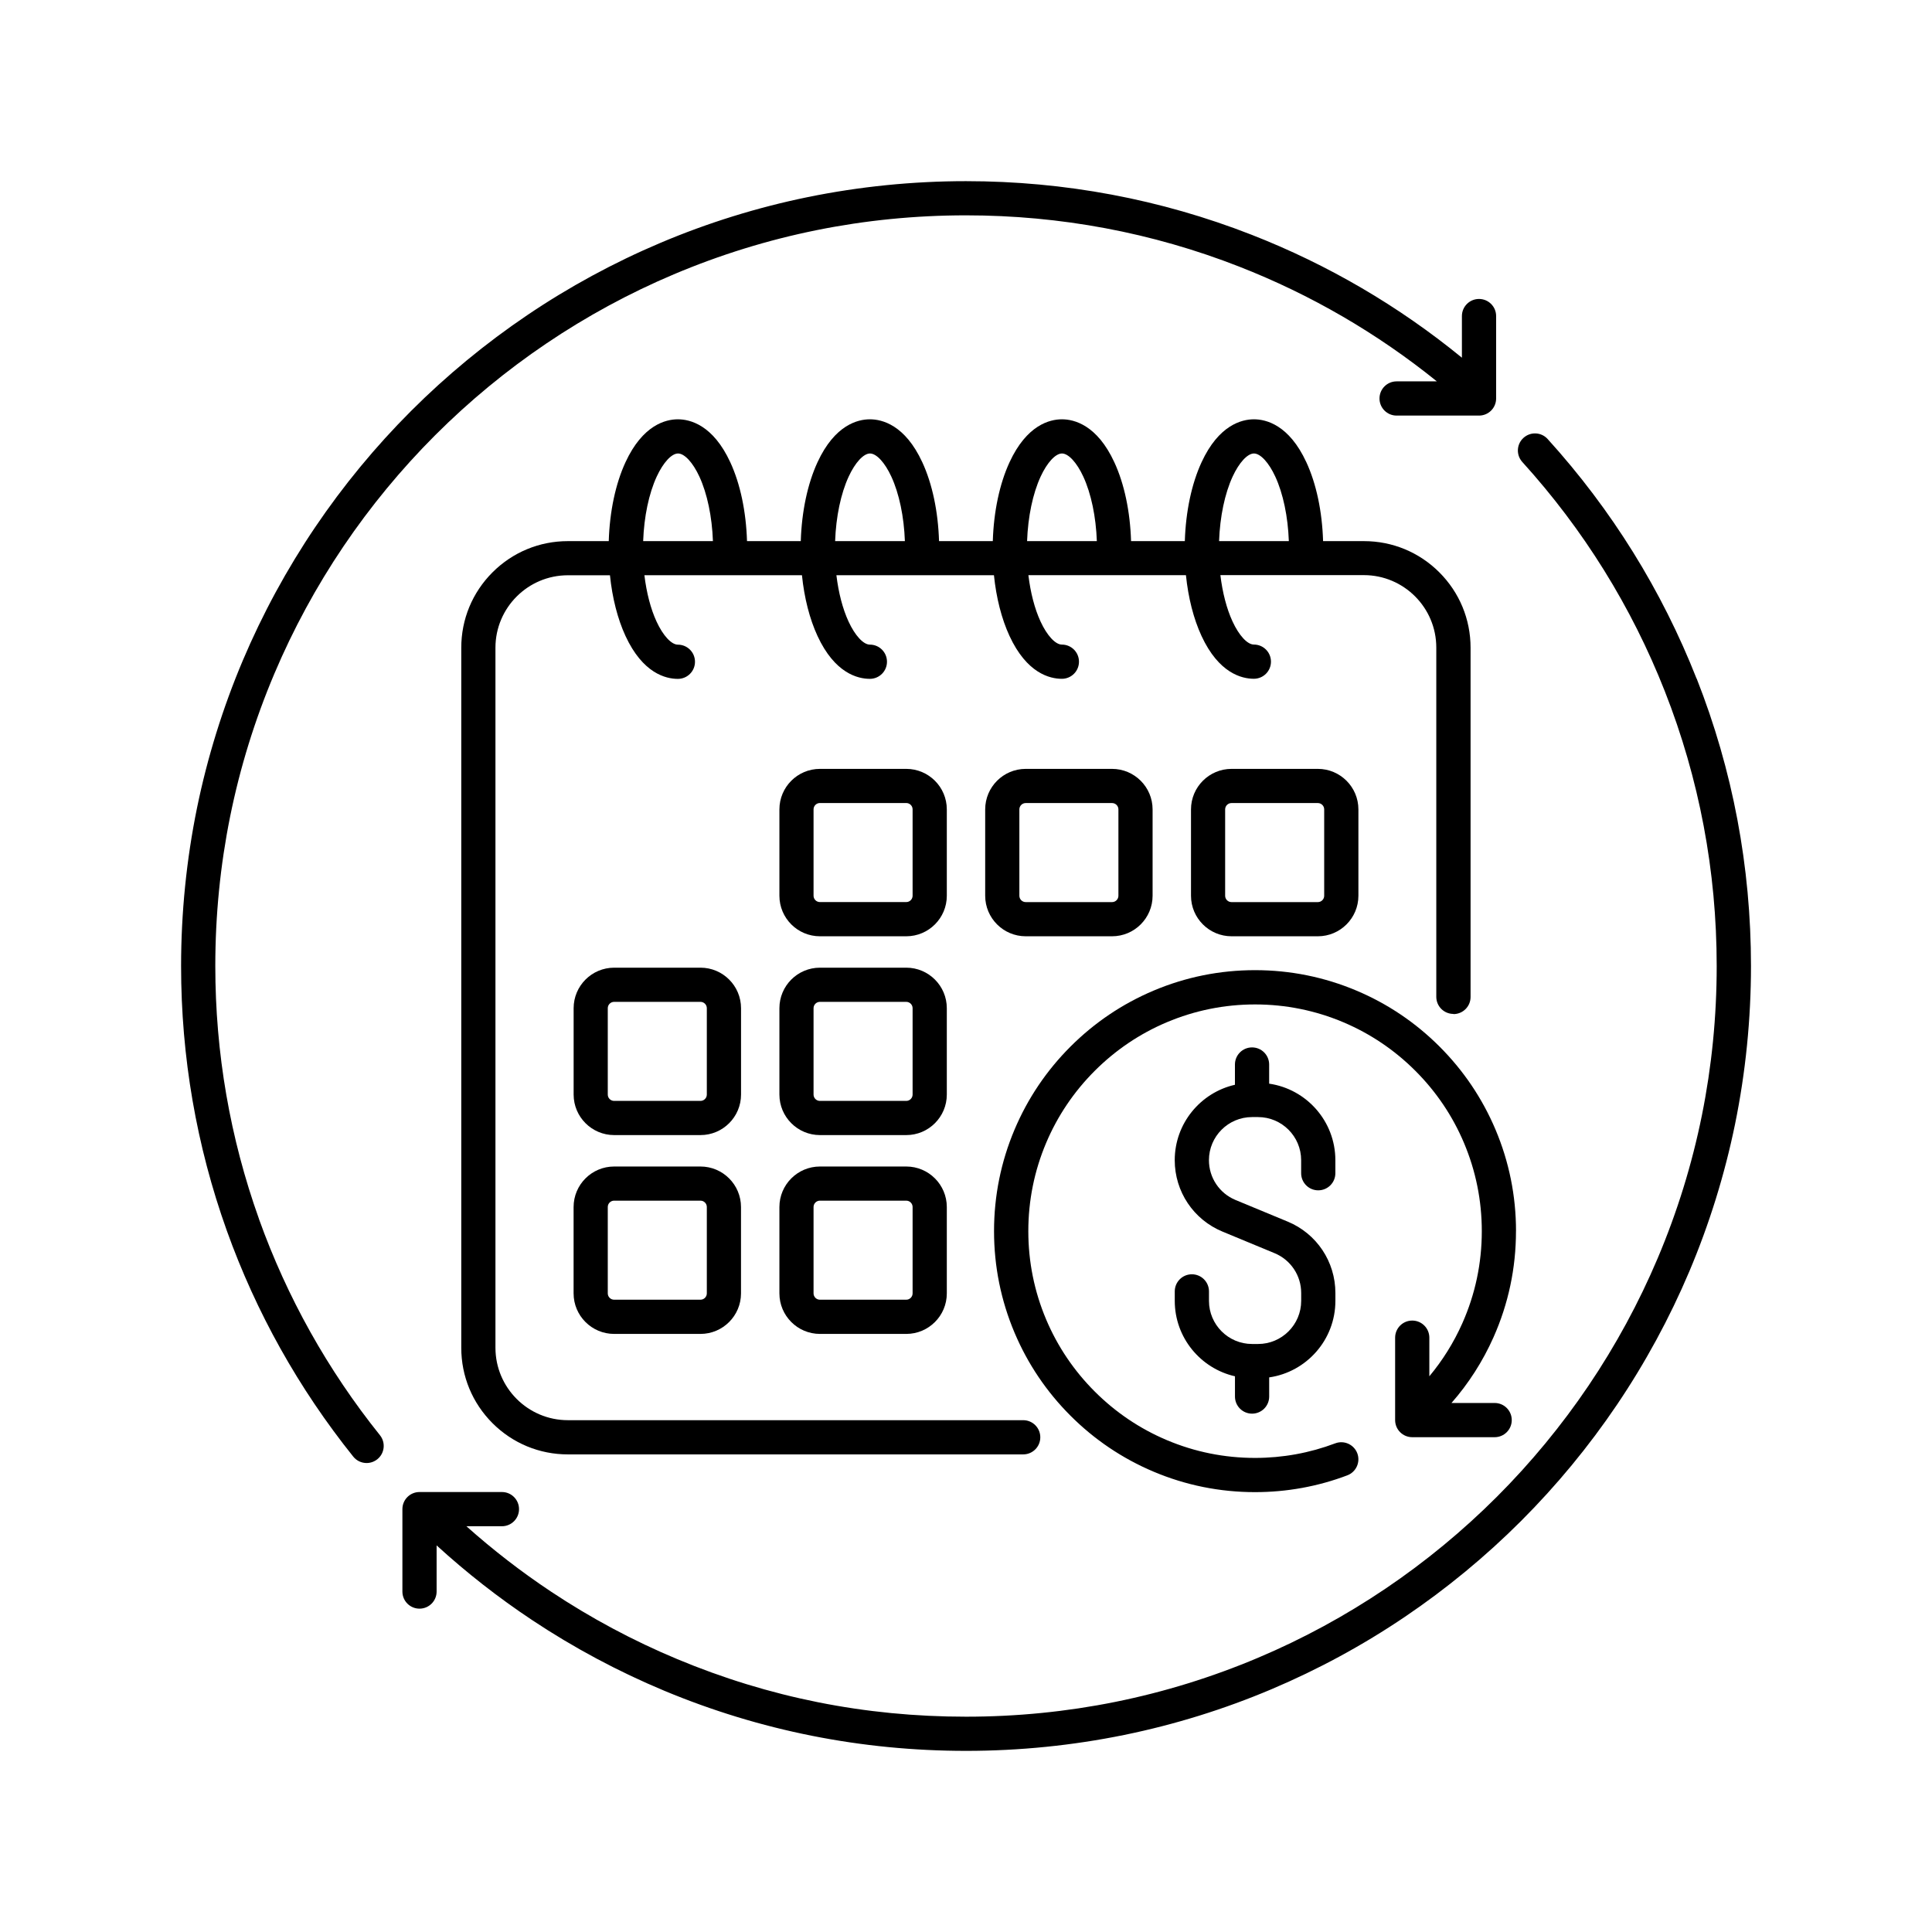 <?xml version="1.0" encoding="UTF-8"?><svg id="Layer_1" xmlns="http://www.w3.org/2000/svg" viewBox="0 0 576 576"><path d="M433.33,302.34c2.82,0,5.1-2.28,5.1-5.1v-104.13c0-8.49-3.31-16.47-9.31-22.47-6-6-13.98-9.31-22.47-9.31h-12.19c-.27-8.82-2.01-17.09-4.99-23.52-5.15-11.14-12-12.8-15.62-12.8s-10.47,1.66-15.62,12.8c-2.97,6.43-4.72,14.71-4.99,23.52h-16.03c-.27-8.82-2.01-17.09-4.99-23.52-5.15-11.14-12-12.8-15.62-12.8s-10.47,1.66-15.62,12.8c-2.97,6.43-4.72,14.71-4.99,23.52h-16.03c-.27-8.82-2.01-17.09-4.99-23.52-5.15-11.14-12-12.8-15.62-12.8s-10.47,1.66-15.62,12.8c-2.97,6.43-4.72,14.71-4.99,23.52h-16.03c-.27-8.82-2.01-17.09-4.99-23.52-5.15-11.14-12-12.8-15.62-12.8s-10.47,1.66-15.62,12.8c-2.97,6.43-4.72,14.71-4.99,23.52h-12.19c-8.49,0-16.47,3.31-22.47,9.31-6,6-9.31,13.98-9.31,22.47v208.72c0,8.49,3.31,16.47,9.31,22.47,6,6,13.98,9.31,22.47,9.31h135.75c2.82,0,5.1-2.28,5.1-5.1s-2.28-5.1-5.1-5.1h-135.75c-11.9,0-21.59-9.68-21.59-21.59v-208.72c0-11.9,9.68-21.59,21.59-21.59h12.55c.69,6.76,2.28,13,4.63,18.09,5.15,11.14,12,12.8,15.62,12.8,2.82,0,5.1-2.28,5.1-5.1s-2.28-5.1-5.1-5.1c-1.93,0-4.43-2.7-6.36-6.89-1.75-3.78-2.99-8.59-3.62-13.81h46.97c.69,6.76,2.28,13,4.63,18.09,5.15,11.14,12,12.8,15.62,12.8,2.82,0,5.1-2.28,5.1-5.1s-2.28-5.1-5.1-5.1c-1.93,0-4.43-2.7-6.36-6.89-1.75-3.78-2.99-8.59-3.62-13.81h46.97c.69,6.76,2.28,13,4.63,18.09,5.15,11.14,12,12.8,15.62,12.8,2.82,0,5.1-2.28,5.1-5.1s-2.28-5.1-5.1-5.1c-1.93,0-4.43-2.7-6.36-6.89-1.75-3.78-2.99-8.59-3.62-13.81h46.97c.69,6.76,2.28,13,4.63,18.09,5.15,11.14,12,12.8,15.62,12.8,2.82,0,5.1-2.28,5.1-5.1s-2.28-5.1-5.1-5.1c-1.93,0-4.43-2.7-6.36-6.89-1.75-3.78-2.99-8.59-3.62-13.81h42.78c11.9,0,21.59,9.68,21.59,21.59v104.13c0,2.82,2.28,5.1,5.1,5.1ZM367.49,142.09c1.93-4.18,4.43-6.89,6.36-6.89s4.43,2.7,6.36,6.89c2.34,5.06,3.78,11.97,4.04,19.24h-20.8c.26-7.28,1.7-14.18,4.04-19.24ZM310.25,142.09c1.93-4.18,4.43-6.89,6.36-6.89s4.43,2.7,6.36,6.89c2.34,5.06,3.78,11.97,4.04,19.24h-20.8c.26-7.28,1.7-14.18,4.04-19.24ZM253.02,142.09c1.93-4.18,4.43-6.89,6.36-6.89s4.43,2.7,6.36,6.89c2.34,5.06,3.78,11.97,4.04,19.24h-20.8c.26-7.28,1.7-14.18,4.04-19.24ZM195.79,142.09c1.93-4.18,4.43-6.89,6.36-6.89s4.43,2.7,6.36,6.89c2.34,5.06,3.78,11.97,4.04,19.24h-20.8c.26-7.28,1.7-14.18,4.04-19.24Z"/><path d="M367.16,229.23c-6.66,0-12.08,5.42-12.08,12.08v25.75c0,6.66,5.42,12.08,12.08,12.08h25.75c6.66,0,12.08-5.42,12.08-12.08v-25.75c0-6.66-5.42-12.08-12.08-12.08h-25.75ZM394.79,241.31v25.75c0,1.04-.85,1.89-1.89,1.89h-25.75c-1.04,0-1.89-.85-1.89-1.89v-25.75c0-1.04.85-1.89,1.89-1.89h25.75c1.04,0,1.89.85,1.89,1.89Z"/><path d="M305.8,229.23c-6.66,0-12.08,5.42-12.08,12.08v25.75c0,6.66,5.42,12.08,12.08,12.08h25.75c6.66,0,12.08-5.42,12.08-12.08v-25.75c0-6.66-5.42-12.08-12.08-12.08h-25.75ZM333.44,241.31v25.75c0,1.04-.85,1.89-1.89,1.89h-25.75c-1.04,0-1.89-.85-1.89-1.89v-25.75c0-1.04.85-1.89,1.89-1.89h25.75c1.04,0,1.89.85,1.89,1.89Z"/><path d="M282.28,241.31c0-6.66-5.42-12.08-12.08-12.08h-25.75c-6.66,0-12.08,5.42-12.08,12.08v25.75c0,6.66,5.42,12.08,12.08,12.08h25.75c6.66,0,12.08-5.42,12.08-12.08v-25.75ZM272.08,267.05c0,1.04-.85,1.89-1.89,1.89h-25.75c-1.04,0-1.89-.85-1.89-1.89v-25.75c0-1.04.85-1.89,1.89-1.89h25.75c1.04,0,1.89.85,1.89,1.89v25.75Z"/><path d="M282.28,300.58c0-6.66-5.42-12.08-12.08-12.08h-25.75c-6.66,0-12.08,5.42-12.08,12.08v25.75c0,6.66,5.42,12.08,12.08,12.08h25.75c6.66,0,12.08-5.42,12.08-12.08v-25.75ZM272.08,326.33c0,1.04-.85,1.89-1.89,1.89h-25.75c-1.04,0-1.89-.85-1.89-1.89v-25.75c0-1.04.85-1.89,1.89-1.89h25.75c1.04,0,1.89.85,1.89,1.89v25.75Z"/><path d="M270.2,347.78h-25.75c-6.66,0-12.08,5.42-12.08,12.08v25.75c0,6.66,5.42,12.08,12.08,12.08h25.75c6.66,0,12.08-5.42,12.08-12.08v-25.75c0-6.66-5.42-12.08-12.08-12.08ZM272.08,385.6c0,1.04-.85,1.89-1.89,1.89h-25.75c-1.04,0-1.89-.85-1.89-1.89v-25.75c0-1.04.85-1.89,1.89-1.89h25.75c1.04,0,1.89.85,1.89,1.89v25.75Z"/><path d="M220.93,300.58c0-6.66-5.42-12.08-12.08-12.08h-25.75c-6.66,0-12.08,5.42-12.08,12.08v25.75c0,6.66,5.42,12.08,12.08,12.08h25.75c6.66,0,12.08-5.42,12.08-12.08v-25.75ZM210.73,326.33c0,1.04-.85,1.89-1.89,1.89h-25.75c-1.04,0-1.89-.85-1.89-1.89v-25.75c0-1.04.85-1.89,1.89-1.89h25.75c1.04,0,1.89.85,1.89,1.89v25.75Z"/><path d="M208.84,347.78h-25.75c-6.66,0-12.08,5.42-12.08,12.08v25.75c0,6.66,5.42,12.08,12.08,12.08h25.75c6.66,0,12.08-5.42,12.08-12.08v-25.75c0-6.66-5.42-12.08-12.08-12.08ZM210.73,385.6c0,1.04-.85,1.89-1.89,1.89h-25.75c-1.04,0-1.89-.85-1.89-1.89v-25.75c0-1.04.85-1.89,1.89-1.89h25.75c1.04,0,1.89.85,1.89,1.89v25.75Z"/><path d="M451.98,367.05c0-10.5-2.06-20.69-6.12-30.29-3.92-9.27-9.53-17.59-16.67-24.73-7.14-7.14-15.46-12.75-24.73-16.67-9.6-4.06-19.78-6.12-30.29-6.12s-20.69,2.06-30.29,6.12c-9.27,3.92-17.59,9.53-24.73,16.67-7.14,7.14-12.75,15.46-16.67,24.73-4.06,9.6-6.12,19.78-6.12,30.29s2.06,20.69,6.12,30.29c3.92,9.27,9.53,17.59,16.67,24.73,7.14,7.14,15.46,12.75,24.73,16.67,9.6,4.06,19.78,6.12,30.29,6.12,9.47,0,18.73-1.68,27.52-5.01,2.63-1,3.96-3.94,2.97-6.57-1-2.63-3.94-3.96-6.57-2.97-7.63,2.88-15.67,4.35-23.91,4.35-9.13,0-17.98-1.79-26.31-5.31-8.05-3.4-15.28-8.28-21.49-14.49-6.21-6.21-11.09-13.44-14.49-21.49-3.52-8.33-5.31-17.19-5.31-26.31s1.79-17.98,5.31-26.31c3.4-8.05,8.28-15.28,14.49-21.49,6.21-6.21,13.44-11.09,21.49-14.49,8.33-3.52,17.19-5.31,26.31-5.31s17.98,1.79,26.31,5.31c8.05,3.4,15.28,8.28,21.49,14.49,6.21,6.21,11.09,13.44,14.49,21.49,3.52,8.33,5.31,17.19,5.31,26.31,0,9.58-1.96,18.83-5.83,27.51-2.55,5.72-5.84,10.99-9.81,15.75v-11.51c0-2.82-2.28-5.1-5.1-5.1s-5.1,2.28-5.1,5.1v24.57c0,2.82,2.28,5.1,5.1,5.1h24.57c2.82,0,5.1-2.28,5.1-5.1s-2.28-5.1-5.1-5.1h-12.87c5.13-5.85,9.33-12.41,12.52-19.57,4.45-9.99,6.71-20.64,6.71-31.66Z"/><path d="M393.02,354.88c2.82,0,5.1-2.28,5.1-5.1v-3.89c0-11.59-8.59-21.2-19.74-22.81v-5.71c0-2.82-2.28-5.1-5.1-5.1s-5.1,2.28-5.1,5.1v6.04c-10.26,2.33-17.95,11.52-17.95,22.48,0,9.35,5.58,17.71,14.23,21.29l15.54,6.44c4.82,2,7.93,6.66,7.93,11.87v2.35c0,7.09-5.77,12.85-12.85,12.85h-1.79c-7.09,0-12.85-5.77-12.85-12.85v-2.83c0-2.82-2.28-5.1-5.1-5.1s-5.1,2.28-5.1,5.1v2.83c0,10.96,7.69,20.15,17.95,22.48v6.04c0,2.82,2.28,5.1,5.1,5.1s5.1-2.28,5.1-5.1v-5.71c11.15-1.61,19.74-11.22,19.74-22.81v-2.35c0-9.35-5.58-17.71-14.23-21.29l-15.54-6.44c-4.82-2-7.93-6.66-7.93-11.87,0-7.09,5.77-12.85,12.85-12.85h1.79c7.09,0,12.85,5.77,12.85,12.85v3.89c0,2.82,2.28,5.1,5.1,5.1Z"/><path d="M77.22,363.43c-8.64-24.15-13.03-49.53-13.03-75.43,0-30.22,5.92-59.52,17.59-87.11,5.61-13.26,12.55-26.05,20.63-38.01,8.01-11.85,17.2-23,27.33-33.13,10.13-10.13,21.27-19.32,33.13-27.33,11.96-8.08,24.75-15.03,38.01-20.63,27.59-11.67,56.9-17.59,87.11-17.59,28.11,0,55.53,5.14,81.47,15.29,21.33,8.34,41.1,19.83,58.92,34.21h-12c-2.82,0-5.1,2.28-5.1,5.1s2.28,5.1,5.1,5.1h24.57c2.82,0,5.1-2.28,5.1-5.1v-24.57c0-2.82-2.28-5.1-5.1-5.1s-5.1,2.28-5.1,5.1v12.41c-18.9-15.44-39.94-27.75-62.68-36.64-27.13-10.61-55.79-15.99-85.18-15.99-15.87,0-31.74,1.6-47.15,4.75-15.03,3.07-29.81,7.66-43.93,13.64-13.87,5.87-27.24,13.12-39.75,21.58-12.39,8.37-24.04,17.98-34.63,28.57-10.59,10.59-20.2,22.24-28.57,34.63-8.45,12.51-15.71,25.88-21.58,39.75-5.97,14.12-10.56,28.9-13.64,43.93-3.15,15.42-4.75,31.28-4.75,47.15,0,27.07,4.58,53.6,13.62,78.86,8.74,24.41,21.43,47.09,37.71,67.4,1.01,1.26,2.49,1.91,3.98,1.91,1.12,0,2.24-.37,3.19-1.12,2.2-1.76,2.55-4.97.79-7.17-15.58-19.43-27.71-41.12-36.07-64.46Z"/><path d="M505.82,202.34c-10.37-26.34-25.31-50.38-44.41-71.45-1.89-2.09-5.11-2.24-7.2-.35s-2.24,5.11-.35,7.2c18.27,20.15,32.56,43.15,42.48,68.34,10.26,26.08,15.47,53.64,15.47,81.93,0,30.22-5.92,59.52-17.59,87.11-5.61,13.26-12.55,26.05-20.63,38.01-8.01,11.85-17.2,23-27.33,33.13-10.13,10.13-21.27,19.32-33.13,27.33-11.96,8.08-24.75,15.03-38.01,20.63-27.59,11.67-56.9,17.59-87.11,17.59s-58.8-5.77-86.09-17.16c-13.12-5.47-25.8-12.25-37.67-20.15-8.83-5.87-17.27-12.4-25.2-19.47h10.59c2.82,0,5.1-2.28,5.1-5.1s-2.28-5.1-5.1-5.1h-24.57c-2.82,0-5.1,2.28-5.1,5.1v24.57c0,2.82,2.28,5.1,5.1,5.1s5.1-2.28,5.1-5.1v-13.76c8.9,8.13,18.44,15.6,28.45,22.25,12.42,8.26,25.67,15.34,39.39,21.07,28.54,11.91,58.83,17.94,90.02,17.94,15.87,0,31.74-1.6,47.15-4.75,15.03-3.07,29.81-7.66,43.93-13.64,13.87-5.87,27.24-13.12,39.75-21.58,12.39-8.37,24.04-17.98,34.63-28.57,10.59-10.59,20.2-22.24,28.57-34.63,8.45-12.51,15.71-25.88,21.58-39.75,5.97-14.12,10.56-28.9,13.64-43.93,3.15-15.42,4.75-31.28,4.75-47.15,0-29.57-5.44-58.39-16.18-85.66Z"/></svg>
